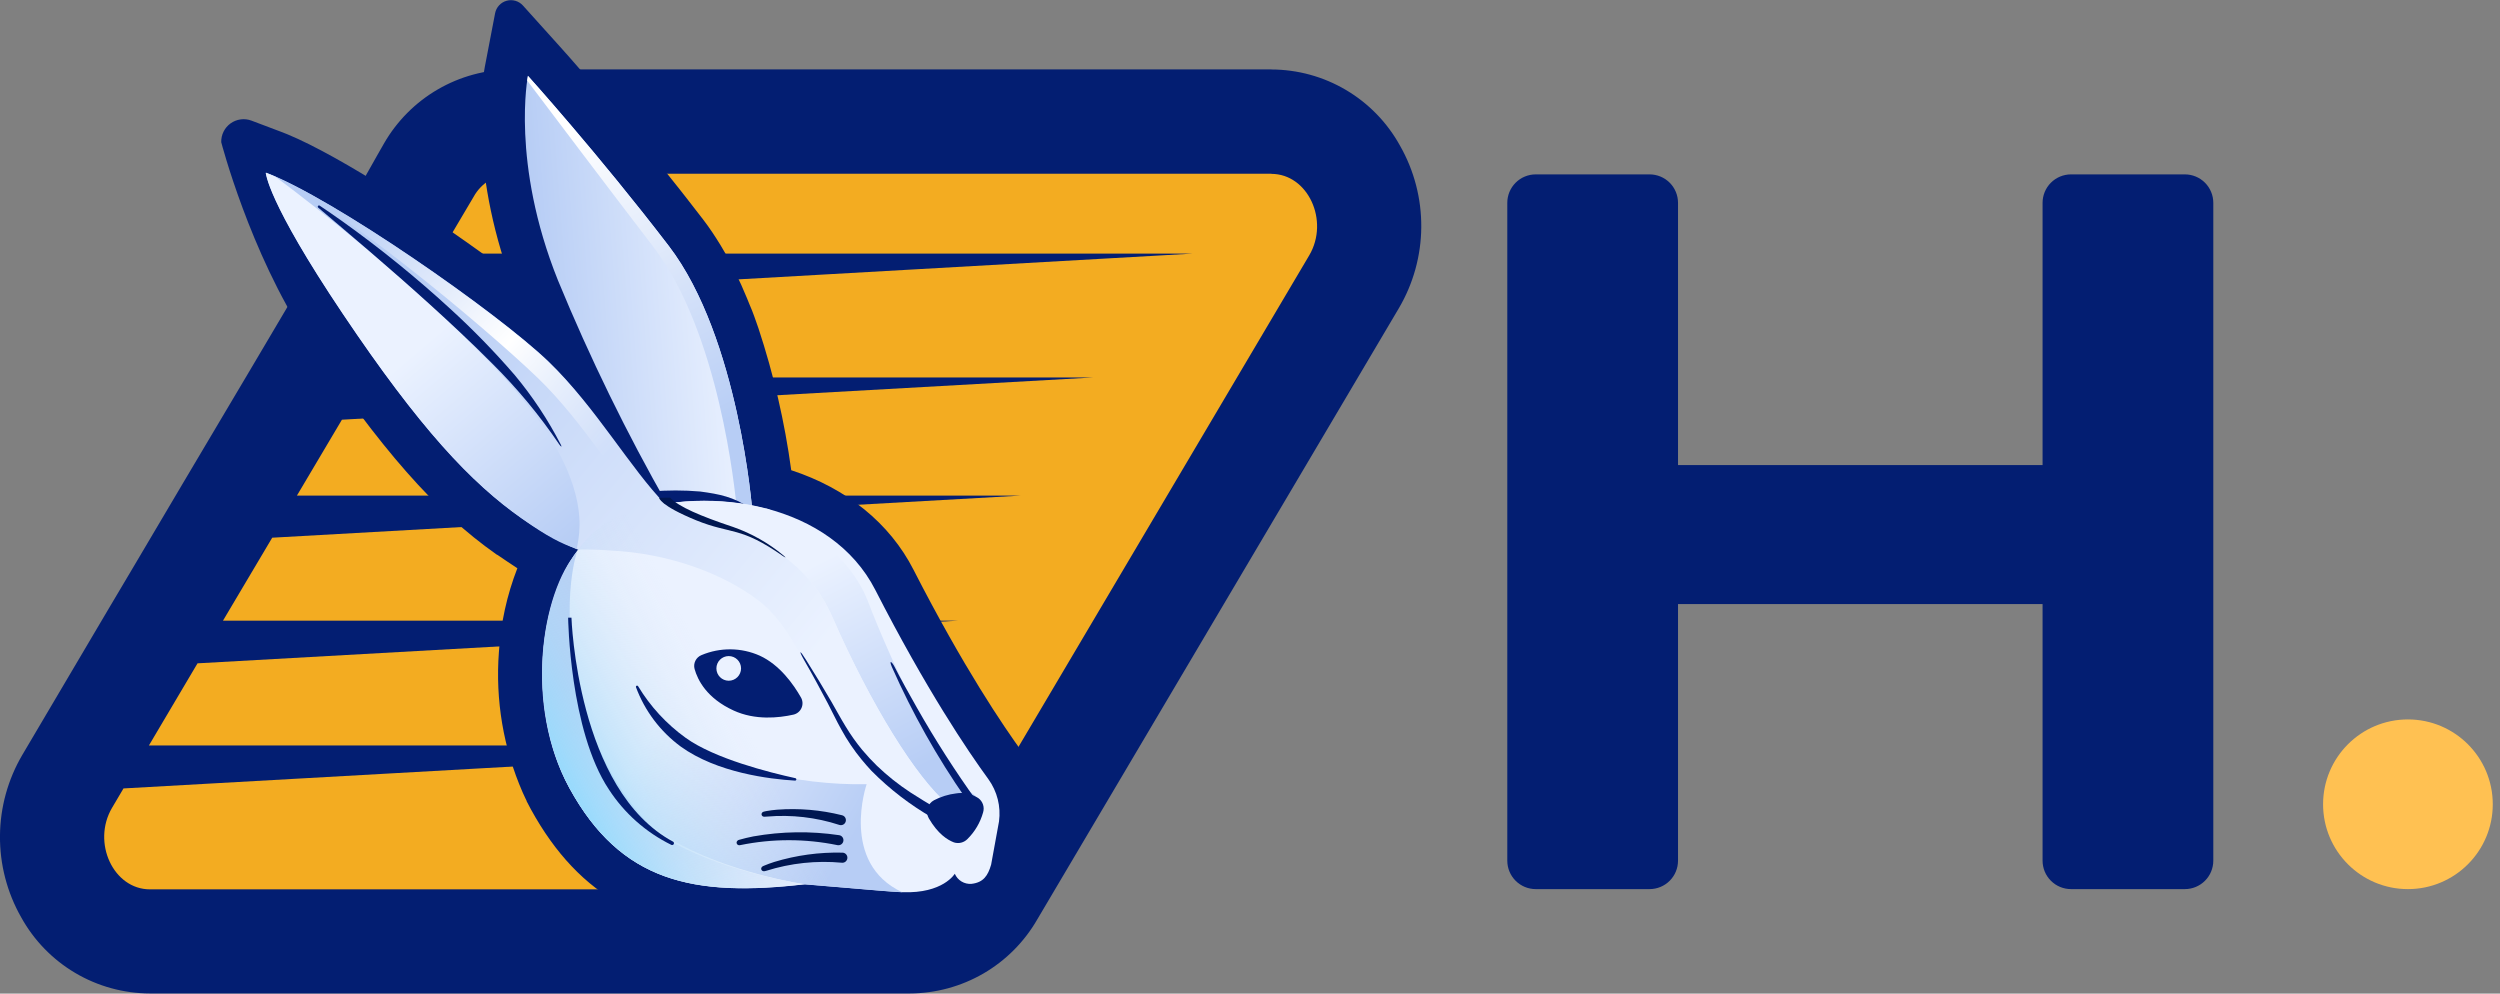<svg width="312" height="124" viewBox="0 0 312 124" fill="none" xmlns="http://www.w3.org/2000/svg">
<rect x="0" y="0" width="312" height="124" fill="#808080" stroke="none"/>
<g clip-path="url(#clip0_21_781)">
<path d="M18.715 117.472C16.582 117.459 14.491 116.875 12.66 115.78C10.829 114.685 9.325 113.119 8.304 111.245C7.107 109.148 6.486 106.771 6.502 104.355C6.519 101.94 7.173 99.572 8.399 97.491L9.837 95.064C10.39 94.127 11.17 93.344 12.104 92.785C12.14 91.698 12.451 90.636 13.009 89.702L19.07 79.451C19.624 78.518 20.401 77.737 21.331 77.178C21.374 76.096 21.683 75.041 22.231 74.106L28.35 63.767C28.892 62.852 29.651 62.084 30.558 61.529C30.606 60.465 30.915 59.428 31.458 58.511L37.08 49.012C37.625 48.093 38.387 47.323 39.3 46.769C39.342 45.699 39.651 44.657 40.199 43.738L46.082 33.795C46.648 32.838 47.448 32.041 48.408 31.481C48.437 30.371 48.749 29.287 49.314 28.332L53.516 21.23C54.554 19.405 56.054 17.886 57.864 16.823C59.675 15.76 61.733 15.192 63.832 15.175H158.66C160.794 15.189 162.885 15.774 164.717 16.869C166.548 17.963 168.054 19.529 169.076 21.402C170.272 23.501 170.893 25.879 170.875 28.295C170.857 30.712 170.202 33.08 168.976 35.162L123.858 111.423C122.821 113.248 121.321 114.767 119.511 115.829C117.7 116.891 115.641 117.457 113.542 117.472H18.715Z" fill="#F3AC21"/>
<path d="M158.659 21.698C163.228 21.698 165.939 27.539 163.394 31.866L118.282 108.126C117.813 108.977 117.129 109.689 116.298 110.192C115.467 110.695 114.519 110.97 113.547 110.991H18.714C14.151 110.991 11.44 105.149 13.979 100.823L15.412 98.396L110.766 93.034H18.584L24.651 82.783L119.632 77.456H27.829L33.972 67.105L127.427 61.849H37.056L42.672 52.379L136.458 47.106H45.809L51.728 37.157L148.793 31.652H54.912L59.114 24.55C59.583 23.699 60.267 22.986 61.098 22.484C61.929 21.981 62.878 21.706 63.849 21.686H158.677M158.677 8.665H63.831C60.6 8.675 57.428 9.535 54.635 11.159C51.841 12.782 49.524 15.113 47.916 17.916C47.916 17.916 42.738 26.935 42.436 27.977C41.683 28.736 41.027 29.585 40.483 30.504L34.6 40.453L31.481 45.727L22.727 60.482L16.613 70.822L13.453 76.148L2.799 94.188C0.99 97.258 0.024 100.752 -0.003 104.315C-0.03 107.878 0.883 111.386 2.645 114.483C4.233 117.356 6.56 119.752 9.385 121.422C12.211 123.093 15.432 123.977 18.714 123.982H113.541C116.773 123.972 119.944 123.112 122.738 121.489C125.532 119.865 127.849 117.534 129.457 114.732L174.574 38.471C176.383 35.401 177.349 31.909 177.375 28.346C177.401 24.784 176.486 21.277 174.722 18.182C173.138 15.306 170.813 12.907 167.988 11.235C165.163 9.562 161.942 8.677 158.659 8.671L158.677 8.665Z" fill="#031E72"/>
<path d="M113.163 114.075C112.95 114.075 112.737 114.075 112.512 114.075H112.465C111.477 114.021 110.494 113.95 109.541 113.873L100.48 113.104C97.936 113.415 95.377 113.579 92.815 113.595C81.392 113.595 73.941 109.304 68.656 99.686C68.49 99.379 68.324 99.065 68.17 98.751L68.04 98.497C67.922 98.242 67.803 97.994 67.691 97.739C63.37 88.157 64.477 76.509 68.088 69.821C66.536 68.988 65.041 68.052 63.613 67.022L63.489 66.933C56.268 61.855 49.598 54.25 40.519 40.726C37.849 36.748 35.654 33.221 34.008 30.244C33.304 28.983 32.694 27.811 32.197 26.77C31.996 26.355 31.824 25.977 31.671 25.633C31.04 24.382 30.626 23.034 30.445 21.644L30.345 17.566L34.156 19.016L34.606 19.194L34.855 19.295C41.957 22.212 56.221 31.724 65.116 38.731L65.329 38.897C67.259 40.43 68.839 41.767 70.023 42.88C69.028 40.655 68.04 38.352 67.105 36.014C60.967 20.733 63.116 9.381 63.211 8.937L64.276 3.61L67.934 7.665C67.993 7.73 74.178 14.607 81.262 23.461C81.777 24.106 82.298 24.757 82.819 25.42L83.523 26.32C84.227 27.22 84.938 28.137 85.648 29.06C85.991 29.504 86.323 29.972 86.678 30.492C87.033 31.013 87.347 31.511 87.666 32.031C87.856 32.345 88.039 32.659 88.216 32.978C88.394 33.298 88.625 33.706 88.808 34.085L88.879 34.215C89.045 34.535 89.217 34.866 89.377 35.198C89.874 36.204 90.347 37.263 90.791 38.34L91.081 39.051C91.265 39.524 91.448 39.998 91.626 40.477C91.803 40.956 91.969 41.436 92.135 41.915C94.151 48.076 95.556 54.419 96.331 60.855L96.479 60.902L96.591 60.938C103.451 62.796 108.807 66.856 111.642 72.408C117.946 84.73 123.047 92.265 125.527 95.656C127.058 97.74 127.722 100.337 127.38 102.9V102.971L126.362 108.558L126.32 108.689C126.042 109.665 125.184 112.642 121.55 113.045C121.367 113.068 121.184 113.08 121 113.08C120.351 113.08 119.71 112.943 119.117 112.678C117.295 113.671 115.238 114.153 113.163 114.075Z" fill="#031E72"/>
<path d="M65.886 9.464C65.886 9.464 71.994 16.264 79.114 25.142L80.659 27.089L81.357 27.977C82.055 28.873 82.758 29.78 83.464 30.7C83.784 31.12 84.097 31.552 84.399 32.002C84.701 32.452 84.991 32.937 85.311 33.422C85.488 33.712 85.654 34.014 85.825 34.298C85.997 34.582 86.204 34.979 86.417 35.328C86.417 35.369 86.459 35.405 86.477 35.446C86.642 35.754 86.796 36.068 86.95 36.381C87.429 37.346 87.873 38.34 88.288 39.341C88.382 39.566 88.471 39.791 88.56 40.015C88.743 40.471 88.915 40.927 89.081 41.383C89.246 41.838 89.412 42.3 89.572 42.756C91.721 49.35 93.158 56.156 93.857 63.056L94.319 63.151L94.691 63.228C94.987 63.295 95.277 63.366 95.561 63.441L95.71 63.477L95.869 63.524C101.521 65.057 106.523 68.33 109.227 73.586C115.602 86.015 120.775 93.709 123.337 97.201C124.449 98.719 124.934 100.608 124.693 102.474L123.71 107.86C123.314 109.227 122.757 110.085 121.26 110.257H121.017C120.622 110.239 120.24 110.11 119.914 109.885C119.589 109.66 119.333 109.348 119.177 108.985C119.177 108.985 117.792 111.299 113.187 111.299H112.643C111.69 111.245 110.743 111.18 109.796 111.097L100.438 110.37C97.909 110.685 95.364 110.852 92.815 110.873C83.061 110.873 76.208 107.765 71.059 98.39C70.905 98.112 70.763 97.828 70.621 97.544L70.502 97.313C70.396 97.094 70.289 96.863 70.189 96.638C65.909 87.169 67.555 75.332 71.236 69.91C71.508 69.472 71.793 69.046 72.094 68.644C71.81 68.525 71.502 68.389 71.207 68.253C69.52 67.584 68.034 66.785 65.17 64.779C58.795 60.316 52.344 53.427 42.803 39.222C39.844 34.837 37.82 31.481 36.399 28.936C35.672 27.622 35.103 26.521 34.665 25.61C34.482 25.225 34.322 24.876 34.18 24.556C33.203 22.343 33.186 21.597 33.186 21.597L33.582 21.751L33.712 21.804L33.813 21.845C40.809 24.728 54.913 34.174 63.406 40.897L63.619 41.063C65.59 42.631 67.253 44.022 68.437 45.176L68.478 45.218L68.999 45.733L69.2 45.94L69.549 46.295L69.792 46.55L70.094 46.869L70.342 47.141L70.632 47.455L70.881 47.733C70.976 47.84 71.07 47.94 71.159 48.047C71.248 48.154 71.331 48.242 71.42 48.343L71.68 48.645L71.941 48.953L72.189 49.242L72.455 49.568L72.692 49.852L72.964 50.19C73.035 50.278 73.112 50.367 73.183 50.462L73.468 50.811L73.663 51.065C73.763 51.19 73.864 51.314 73.959 51.444L74.136 51.669L74.456 52.078L74.592 52.255C74.71 52.409 74.823 52.563 74.941 52.711L75.024 52.823C77.391 55.901 79.487 58.937 81.534 61.328L82.316 61.281C77.558 52.783 73.316 44.005 69.615 34.996C63.696 20.295 65.868 9.476 65.868 9.476M60.494 8.404C60.405 8.878 58.387 19.49 63.388 33.967C54.475 27.285 42.507 19.502 35.873 16.761L35.754 16.714L35.618 16.661L35.121 16.465L31.392 15.057C30.964 14.894 30.501 14.84 30.047 14.899C29.592 14.957 29.159 15.127 28.785 15.392C28.411 15.658 28.108 16.011 27.904 16.421C27.699 16.831 27.598 17.286 27.61 17.744C27.61 17.744 31.162 31.445 38.264 42.264C47.526 56.067 54.392 63.873 61.938 69.176L62.027 69.235H62.056C62.986 69.886 63.832 70.419 64.566 70.916C63.265 74.261 62.489 77.787 62.264 81.368C61.806 87.36 62.822 93.373 65.223 98.882L65.602 99.698C65.637 99.781 65.679 99.858 65.72 99.941V99.982C65.909 100.355 66.087 100.693 66.259 101.006C69.295 106.534 73 110.441 77.587 112.938C81.777 115.223 86.761 116.335 92.815 116.335C95.387 116.318 97.956 116.158 100.509 115.856L109.299 116.602C110.263 116.679 111.275 116.75 112.299 116.809H112.394H113.152C115.281 116.849 117.394 116.431 119.348 115.584C119.884 115.707 120.432 115.768 120.982 115.767C121.267 115.769 121.551 115.753 121.834 115.72C124.32 115.442 127.575 114.122 128.936 109.405L129.013 109.138L129.061 108.86L130.043 103.48V103.344V103.214C130.473 99.95 129.625 96.646 127.676 93.993C125.243 90.667 120.23 83.268 114.01 71.112C111.05 65.305 105.659 60.938 98.746 58.683C97.929 52.667 96.56 46.739 94.656 40.974C94.484 40.465 94.307 39.962 94.129 39.477C93.952 38.992 93.756 38.477 93.537 37.991C93.435 37.739 93.334 37.49 93.236 37.246C92.768 36.109 92.271 34.996 91.75 33.937C91.555 33.552 91.383 33.203 91.211 32.884L91.164 32.795C90.957 32.404 90.738 32.008 90.519 31.611C90.3 31.215 90.128 30.936 89.927 30.605C89.584 30.043 89.229 29.486 88.862 28.942C88.495 28.397 88.116 27.87 87.743 27.385C87.068 26.503 86.364 25.61 85.6 24.621C85.358 24.314 85.121 24.029 84.89 23.716L83.316 21.739C76.214 12.82 70.135 6.102 69.881 5.818L65.264 0.692C65.015 0.414 64.692 0.21 64.334 0.104C63.974 -0.002 63.593 -0.006 63.232 0.093C62.871 0.192 62.545 0.39 62.29 0.664C62.036 0.938 61.862 1.278 61.79 1.645L60.494 8.404Z" fill="#031E72"/>
<path d="M93.892 63.808C93.892 63.808 92.241 42.158 83.464 30.694C74.687 19.229 65.886 9.464 65.886 9.464C65.886 9.464 63.731 20.283 69.632 34.985C73.615 44.663 78.215 54.075 83.405 63.163L93.892 63.808Z" fill="url(#paint0_linear_21_781)"/>
<path d="M81.558 30.836C89.767 41.56 91.744 61.198 91.963 63.69L93.892 63.808C93.892 63.808 92.241 42.158 83.464 30.694C74.687 19.229 65.886 9.464 65.886 9.464C65.886 9.464 65.844 9.665 65.791 10.056C68.987 14.287 75.35 22.727 81.558 30.836Z" fill="url(#paint1_linear_21_781)"/>
<path d="M81.245 61.34C83.283 61.165 85.332 61.165 87.37 61.34C89.803 61.666 91.513 62.009 93.573 63.376L87.796 63.79L82.618 63.719L80.907 61.666L81.245 61.34Z" fill="#031E72"/>
<path d="M123.343 97.23C120.781 93.721 115.608 86.068 109.234 73.615C103.753 62.903 88.814 60.441 78.143 64.051C67.472 67.661 64.684 86.707 71.088 98.379C77.492 110.05 86.518 111.991 100.468 110.358L109.802 111.145C110.749 111.228 111.696 111.293 112.649 111.346C117.691 111.536 119.159 109.044 119.159 109.044C119.33 109.446 119.623 109.784 119.997 110.01C120.371 110.236 120.807 110.339 121.242 110.304C122.74 110.133 123.296 109.275 123.693 107.907L124.675 102.522C124.928 100.652 124.451 98.757 123.343 97.23Z" fill="#EBF2FF"/>
<path d="M108.316 75.047C105.439 67.531 96.325 63.725 95.887 63.536L95.703 63.483H95.573C91.464 62.439 87.185 62.237 82.996 62.891C85.115 64.725 88.713 65.483 90.868 66.093C94.579 67.134 100.781 69.904 103.889 77.03C108.712 88.039 114.365 97.1 118.306 100.414L121.781 99.355C117.839 96.881 111.275 82.765 108.316 75.047Z" fill="url(#paint2_linear_21_781)"/>
<path d="M118.306 100.403C114.365 97.088 108.712 88.027 103.889 77.018C100.764 69.916 94.561 67.123 90.868 66.081C88.713 65.489 85.115 64.714 82.996 62.879C78.758 58.57 74.349 50.823 68.46 45.123C62.05 38.956 41.531 24.686 33.197 21.544C33.197 21.544 33.274 24.953 42.815 39.163C52.356 53.374 58.795 60.257 65.181 64.72C67.349 66.25 69.672 67.547 72.112 68.59C73.46 68.559 74.81 68.597 76.154 68.703C83.671 69.064 90.311 71.662 94.555 74.864C98.923 78.143 100.77 83.996 104.238 89.962C108.339 97.023 115.892 101.125 115.892 101.125L121.81 99.32L118.306 100.403Z" fill="url(#paint3_linear_21_781)"/>
<path d="M108.156 97.87C99.456 98.029 89.11 95.733 83.99 90.767C80.92 87.721 79.064 83.66 78.77 79.344L73.828 81.055C73.313 92.454 76.788 100.515 83.683 104.7C90.578 108.884 100.438 110.37 100.438 110.37L109.772 111.157C110.719 111.24 111.666 111.305 112.619 111.358C104.765 107.718 108.156 97.87 108.156 97.87Z" fill="url(#paint4_linear_21_781)"/>
<path d="M83.984 105.155C80.368 103.184 75.107 96.597 72.692 87.695C69.543 76.012 72.005 68.874 72.005 68.874C67.555 74.006 65.371 88.009 71.058 98.361C77.456 110.014 86.488 111.973 100.438 110.34C100.438 110.37 91.134 109.056 83.984 105.155Z" fill="url(#paint5_linear_21_781)"/>
<path d="M83.635 63.524C79.197 59.381 74.639 51.095 68.437 45.147C62.027 38.98 41.507 24.71 33.174 21.567C33.171 21.605 33.171 21.642 33.174 21.68C41.56 24.911 60.689 40.98 67.075 47.13C72.994 52.817 77.462 60.742 81.724 65.063C82.31 64.49 82.95 63.974 83.635 63.524Z" fill="url(#paint6_linear_21_781)"/>
<path d="M61.257 45.324C49.592 33.227 34.405 22.082 34.358 22.053C33.937 21.869 33.541 21.703 33.174 21.567C33.174 21.567 33.251 24.976 42.791 39.187C52.332 53.397 58.772 60.281 65.158 64.743C68.472 67.069 69.94 67.774 72.006 68.531C71.893 67.549 75.474 60.062 61.257 45.324Z" fill="url(#paint7_linear_21_781)"/>
<path d="M69.804 55.475C67.359 51.86 64.57 48.491 61.477 45.413C60.127 44.056 58.758 42.726 57.369 41.424C52.498 36.843 47.438 32.457 42.336 28.131C41.466 27.385 40.596 26.651 39.72 25.917C39.687 25.893 39.665 25.857 39.659 25.816C39.653 25.776 39.663 25.734 39.687 25.701C39.712 25.668 39.748 25.646 39.789 25.64C39.829 25.634 39.87 25.645 39.903 25.669C40.858 26.308 41.801 26.959 42.733 27.622C47.428 30.974 51.913 34.611 56.162 38.512C59.014 41.111 61.707 43.878 64.229 46.798C66.463 49.478 68.397 52.396 69.993 55.498C70.159 55.812 70.035 55.806 69.804 55.475Z" fill="#031E72"/>
<path d="M123.343 97.23C120.781 93.721 115.608 86.068 109.234 73.615C103.753 62.903 88.814 60.441 78.143 64.051C67.472 67.661 64.684 86.707 71.088 98.379C77.492 110.05 86.518 111.991 100.468 110.358L109.802 111.145C110.749 111.228 111.696 111.293 112.649 111.346C117.691 111.536 119.159 109.044 119.159 109.044C119.33 109.446 119.623 109.784 119.997 110.01C120.371 110.236 120.807 110.339 121.242 110.304C122.74 110.133 123.296 109.275 123.693 107.907L124.675 102.522C124.928 100.652 124.451 98.757 123.343 97.23Z" fill="url(#paint8_linear_21_781)"/>
<path d="M86.683 83.487C86.591 83.144 86.627 82.779 86.785 82.461C86.943 82.142 87.212 81.893 87.541 81.759C88.692 81.272 89.932 81.026 91.182 81.037C92.432 81.048 93.667 81.316 94.809 81.824C97.319 82.972 99.035 85.417 99.964 87.05C100.076 87.248 100.14 87.469 100.151 87.696C100.162 87.923 100.12 88.149 100.028 88.357C99.936 88.564 99.796 88.748 99.621 88.892C99.446 89.036 99.239 89.137 99.017 89.187C97.2 89.595 94.253 89.915 91.554 88.672C88.204 87.139 87.068 84.872 86.683 83.487Z" fill="#031E72"/>
<path d="M115.915 102.125C115.805 101.935 115.735 101.725 115.708 101.508C115.682 101.29 115.699 101.069 115.76 100.859C115.821 100.648 115.924 100.452 116.062 100.282C116.201 100.112 116.372 99.972 116.566 99.87C117.424 99.422 118.357 99.134 119.318 99.018C120.287 98.857 121.28 99.069 122.1 99.609C122.37 99.808 122.573 100.085 122.679 100.403C122.785 100.721 122.789 101.064 122.692 101.385C122.341 102.648 121.666 103.797 120.733 104.717C120.519 104.936 120.248 105.09 119.951 105.163C119.654 105.237 119.343 105.226 119.052 105.132C118.247 104.824 117.051 104.078 115.915 102.125Z" fill="#031E72"/>
<path d="M71.319 77.089C71.319 77.089 72.005 98.651 84.02 105.049C84.063 105.082 84.094 105.129 84.105 105.183C84.117 105.236 84.109 105.292 84.084 105.34C84.058 105.389 84.016 105.426 83.966 105.447C83.915 105.467 83.859 105.469 83.807 105.451C80.625 103.893 77.925 101.502 75.994 98.532C71.076 91.158 70.904 77.089 70.904 77.089H71.319Z" fill="#031E72"/>
<path d="M120.549 99.675C116.951 94.507 113.857 89.004 111.31 83.245C110.902 82.286 111.31 82.558 111.654 83.245C112.246 84.428 113.642 86.944 114.424 88.311C116.714 92.344 119.217 96.252 121.922 100.018L120.295 99.426L120.549 99.675Z" fill="#031E72"/>
<path d="M116.359 102.048C113.58 100.451 111.028 98.488 108.771 96.212C108.422 95.822 107.871 95.236 107.552 94.822C106.573 93.635 105.711 92.356 104.977 91.004C104.385 89.956 103.865 88.826 103.308 87.772C102.367 85.997 101.402 84.192 100.39 82.446C99.597 81.055 99.799 81.055 100.651 82.446C101.716 84.127 102.74 85.831 103.74 87.542C104.332 88.566 104.924 89.672 105.551 90.69C106.168 91.71 106.858 92.683 107.617 93.602L108.505 94.608L109.44 95.567C110.728 96.802 112.126 97.915 113.618 98.893C114.352 99.361 116.152 100.509 116.927 100.882L118.158 102.066L116.359 102.048Z" fill="#031E72"/>
<path d="M90.945 84.955C91.795 84.955 92.484 84.266 92.484 83.416C92.484 82.567 91.795 81.878 90.945 81.878C90.095 81.878 89.406 82.567 89.406 83.416C89.406 84.266 90.095 84.955 90.945 84.955Z" fill="#EBF2FF"/>
<path d="M85.588 92.093C89.199 94.685 96.017 96.402 99.249 97.112C99.289 97.118 99.326 97.139 99.351 97.172C99.376 97.204 99.387 97.246 99.382 97.287C99.376 97.327 99.355 97.364 99.322 97.389C99.289 97.414 99.248 97.425 99.207 97.42C96.052 97.23 89.489 96.443 84.955 93.17C82.406 91.293 80.461 88.711 79.362 85.742C79.355 85.71 79.359 85.675 79.373 85.645C79.388 85.615 79.412 85.591 79.443 85.576C79.473 85.562 79.507 85.558 79.54 85.566C79.573 85.573 79.602 85.592 79.623 85.618C81.15 88.16 83.18 90.363 85.588 92.093Z" fill="#031E72"/>
<path d="M82.256 62.121C82.256 62.121 82.303 63.068 86.908 64.945C91.311 66.72 92.359 65.655 97.703 69.389C97.952 69.561 98.236 69.703 97.78 69.324C95.919 67.776 93.797 66.574 91.513 65.773C87.405 64.406 84.659 63.222 83.635 62.104L82.256 62.121Z" fill="#001751"/>
<path d="M96.999 101.344C96.555 101.379 96.117 101.438 95.679 101.515C95.241 101.592 95.2 101.669 95.679 101.616C98.775 101.349 101.893 101.707 104.847 102.669C104.888 102.682 104.931 102.687 104.973 102.683C105.016 102.679 105.057 102.667 105.095 102.648C105.133 102.628 105.167 102.601 105.194 102.568C105.222 102.535 105.243 102.497 105.255 102.456C105.27 102.413 105.275 102.367 105.271 102.321C105.266 102.276 105.253 102.231 105.23 102.191C105.208 102.151 105.178 102.116 105.141 102.089C105.105 102.061 105.063 102.041 105.019 102.03C102.399 101.374 99.692 101.142 96.999 101.344Z" fill="#001751"/>
<path fill-rule="evenodd" clip-rule="evenodd" d="M96.977 101.049C99.701 100.844 102.44 101.079 105.09 101.743C105.173 101.763 105.252 101.801 105.321 101.853C105.39 101.906 105.447 101.972 105.489 102.048C105.531 102.124 105.557 102.207 105.565 102.294C105.573 102.379 105.564 102.466 105.537 102.547C105.513 102.624 105.473 102.696 105.421 102.758C105.369 102.82 105.305 102.872 105.232 102.91C105.16 102.948 105.081 102.971 104.999 102.978C104.918 102.985 104.836 102.976 104.758 102.952L104.755 102.951L104.755 102.951C101.84 102.001 98.763 101.648 95.708 101.911C95.585 101.924 95.485 101.931 95.41 101.929C95.377 101.929 95.329 101.927 95.282 101.915C95.263 101.911 95.212 101.897 95.161 101.858C95.132 101.837 95.093 101.8 95.067 101.742C95.038 101.679 95.032 101.61 95.047 101.547C95.072 101.441 95.144 101.385 95.161 101.371C95.189 101.35 95.216 101.336 95.233 101.328C95.269 101.311 95.308 101.298 95.343 101.287C95.416 101.266 95.513 101.244 95.628 101.224C96.074 101.146 96.521 101.085 96.975 101.049L96.977 101.049L96.977 101.049ZM103.936 102.086C104.272 102.179 104.605 102.28 104.937 102.387C104.94 102.388 104.944 102.389 104.947 102.388C104.951 102.388 104.955 102.387 104.959 102.385C104.962 102.384 104.965 102.381 104.967 102.378C104.97 102.375 104.972 102.372 104.973 102.368L104.974 102.364L104.974 102.364C104.976 102.359 104.977 102.354 104.976 102.349C104.976 102.344 104.974 102.339 104.972 102.335C104.969 102.331 104.966 102.327 104.962 102.324C104.958 102.321 104.954 102.319 104.949 102.318L104.947 102.317L104.947 102.317C104.611 102.233 104.274 102.156 103.936 102.086Z" fill="#001751"/>
<path d="M94.087 104.67C93.495 104.782 92.903 104.93 92.312 105.096C92.181 105.132 92.205 105.214 92.312 105.185C96.357 104.353 100.53 104.353 104.575 105.185C104.661 105.2 104.75 105.181 104.822 105.131C104.894 105.081 104.944 105.005 104.96 104.919C104.969 104.874 104.969 104.827 104.959 104.782C104.95 104.738 104.931 104.695 104.905 104.658C104.878 104.621 104.844 104.589 104.804 104.566C104.765 104.543 104.721 104.528 104.676 104.522C101.161 104 97.586 104.05 94.087 104.67Z" fill="#001751"/>
<path fill-rule="evenodd" clip-rule="evenodd" d="M104.716 104.229C104.801 104.24 104.882 104.268 104.956 104.311C105.03 104.356 105.095 104.415 105.145 104.486C105.196 104.556 105.231 104.636 105.249 104.721C105.267 104.805 105.267 104.892 105.25 104.975C105.22 105.137 105.127 105.281 104.991 105.374C104.855 105.469 104.686 105.505 104.523 105.476L104.516 105.475L104.516 105.475C100.512 104.652 96.383 104.651 92.379 105.473C92.322 105.487 92.248 105.495 92.17 105.474C92.088 105.451 91.953 105.375 91.93 105.205C91.909 105.051 91.999 104.947 92.05 104.904C92.107 104.855 92.174 104.827 92.233 104.811C92.829 104.644 93.43 104.494 94.032 104.379L94.036 104.378L94.036 104.379C97.565 103.753 101.171 103.703 104.716 104.229ZM103.179 104.632C103.664 104.708 104.148 104.795 104.629 104.894C104.638 104.895 104.647 104.893 104.654 104.888C104.662 104.883 104.667 104.874 104.669 104.865L104.67 104.858L104.67 104.858C104.671 104.853 104.671 104.848 104.67 104.844C104.669 104.839 104.667 104.834 104.664 104.83C104.661 104.826 104.658 104.823 104.654 104.82C104.649 104.818 104.645 104.816 104.64 104.816L104.632 104.815L104.632 104.815C104.149 104.743 103.664 104.682 103.179 104.632ZM92.39 105.382L92.39 105.382C92.388 105.382 92.388 105.382 92.39 105.382Z" fill="#001751"/>
<path d="M96.71 107.854C96.278 107.99 95.846 108.15 95.425 108.328C95.195 108.422 95.283 108.476 95.538 108.393C98.626 107.42 101.878 107.074 105.102 107.375C105.146 107.378 105.19 107.373 105.231 107.359C105.273 107.345 105.311 107.323 105.344 107.295C105.377 107.266 105.404 107.231 105.423 107.192C105.443 107.153 105.454 107.111 105.457 107.067C105.462 107.022 105.456 106.976 105.442 106.932C105.427 106.889 105.404 106.849 105.373 106.815C105.343 106.782 105.306 106.754 105.264 106.735C105.223 106.717 105.178 106.707 105.132 106.706C102.281 106.636 99.438 107.024 96.71 107.854Z" fill="#001751"/>
<path fill-rule="evenodd" clip-rule="evenodd" d="M105.138 106.41C105.224 106.412 105.308 106.431 105.386 106.466C105.465 106.502 105.535 106.553 105.593 106.617C105.651 106.682 105.695 106.757 105.722 106.839C105.749 106.92 105.76 107.005 105.752 107.09C105.746 107.172 105.725 107.251 105.688 107.324C105.651 107.398 105.6 107.464 105.538 107.518C105.475 107.572 105.403 107.614 105.324 107.64C105.246 107.666 105.163 107.676 105.081 107.67L105.075 107.67L105.075 107.669C101.89 107.372 98.679 107.714 95.628 108.675C95.553 108.699 95.481 108.716 95.418 108.724C95.386 108.728 95.35 108.731 95.314 108.729C95.285 108.728 95.218 108.722 95.15 108.682C95.112 108.659 95.06 108.618 95.026 108.549C94.991 108.475 94.99 108.4 95.006 108.339C95.031 108.239 95.098 108.181 95.119 108.163C95.175 108.116 95.247 108.081 95.312 108.055C95.74 107.874 96.18 107.711 96.621 107.572L96.624 107.571L96.624 107.571C99.381 106.732 102.256 106.34 105.138 106.41ZM103.961 106.999C104.349 107.017 104.738 107.044 105.125 107.08C105.13 107.08 105.134 107.079 105.138 107.078C105.142 107.076 105.147 107.074 105.15 107.071C105.153 107.068 105.156 107.064 105.159 107.06C105.161 107.056 105.162 107.051 105.162 107.047L105.163 107.041L105.163 107.041C105.163 107.036 105.163 107.031 105.161 107.026C105.159 107.021 105.157 107.017 105.154 107.014C105.15 107.01 105.146 107.007 105.142 107.005C105.138 107.003 105.133 107.002 105.128 107.002L105.125 107.002V107.002C104.737 106.992 104.349 106.991 103.961 106.999Z" fill="#001751"/>
<path d="M276.22 25.314V107.41C276.22 108.352 275.846 109.255 275.18 109.921C274.514 110.587 273.611 110.961 272.669 110.961H258.464C257.523 110.961 256.619 110.587 255.953 109.921C255.287 109.255 254.913 108.352 254.913 107.41V75.385H209.417V107.41C209.417 108.352 209.043 109.255 208.377 109.921C207.711 110.587 206.808 110.961 205.866 110.961H191.661C190.72 110.961 189.816 110.587 189.15 109.921C188.484 109.255 188.11 108.352 188.11 107.41V25.314C188.11 24.372 188.484 23.469 189.15 22.803C189.816 22.137 190.72 21.763 191.661 21.763H205.866C206.808 21.763 207.711 22.137 208.377 22.803C209.043 23.469 209.417 24.372 209.417 25.314V58.038H254.913V25.314C254.913 24.372 255.287 23.469 255.953 22.803C256.619 22.137 257.523 21.763 258.464 21.763H272.669C273.611 21.763 274.514 22.137 275.18 22.803C275.846 23.469 276.22 24.372 276.22 25.314Z" fill="#031E72"/>
<path d="M300.509 110.961C306.357 110.961 311.098 106.221 311.098 100.373C311.098 94.525 306.357 89.785 300.509 89.785C294.661 89.785 289.921 94.525 289.921 100.373C289.921 106.221 294.661 110.961 300.509 110.961Z" fill="#FFC152"/>
</g>
<defs>
<linearGradient id="paint0_linear_21_781" x1="67.127" y1="37.523" x2="91.766" y2="35.644" gradientUnits="userSpaceOnUse">
<stop stop-color="#B7CDF5"/>
<stop offset="1" stop-color="#EBF2FF"/>
</linearGradient>
<linearGradient id="paint1_linear_21_781" x1="90.754" y1="52.496" x2="72.225" y2="16.098" gradientUnits="userSpaceOnUse">
<stop stop-color="#B7CDF5"/>
<stop offset="1" stop-color="white"/>
</linearGradient>
<linearGradient id="paint2_linear_21_781" x1="110.997" y1="97.84" x2="97.858" y2="72.337" gradientUnits="userSpaceOnUse">
<stop stop-color="#B7CDF5"/>
<stop offset="1" stop-color="#EBF2FF"/>
</linearGradient>
<linearGradient id="paint3_linear_21_781" x1="47.047" y1="38.607" x2="100.651" y2="83.014" gradientUnits="userSpaceOnUse">
<stop stop-color="#B7CDF5"/>
<stop offset="1" stop-color="#EBF2FF"/>
</linearGradient>
<linearGradient id="paint4_linear_21_781" x1="105.7" y1="106.025" x2="81.037" y2="91.892" gradientUnits="userSpaceOnUse">
<stop stop-color="#B7CDF5"/>
<stop offset="1" stop-color="#EBF2FF"/>
</linearGradient>
<linearGradient id="paint5_linear_21_781" x1="76.669" y1="83.316" x2="91.945" y2="118.957" gradientUnits="userSpaceOnUse">
<stop stop-color="#B7CDF5"/>
<stop offset="1" stop-color="#EBF2FF"/>
</linearGradient>
<linearGradient id="paint6_linear_21_781" x1="42.401" y1="25.876" x2="76.551" y2="56.416" gradientUnits="userSpaceOnUse">
<stop stop-color="#B7CDF5"/>
<stop offset="0.59" stop-color="white"/>
<stop offset="0.99" stop-color="white" stop-opacity="0"/>
</linearGradient>
<linearGradient id="paint7_linear_21_781" x1="72.338" y1="66.864" x2="52.318" y2="43.371" gradientUnits="userSpaceOnUse">
<stop stop-color="#B7CDF5"/>
<stop offset="1" stop-color="#EBF2FF"/>
</linearGradient>
<linearGradient id="paint8_linear_21_781" x1="133.393" y1="68.454" x2="71.508" y2="102.877" gradientUnits="userSpaceOnUse">
<stop offset="0.65" stop-color="#C9DDF1" stop-opacity="0"/>
<stop offset="0.68" stop-color="#C7DDF2" stop-opacity="0.04"/>
<stop offset="0.73" stop-color="#C1DDF3" stop-opacity="0.14"/>
<stop offset="0.79" stop-color="#B7DCF5" stop-opacity="0.3"/>
<stop offset="0.87" stop-color="#A9DBF8" stop-opacity="0.53"/>
<stop offset="0.95" stop-color="#98DBFC" stop-opacity="0.81"/>
<stop offset="1" stop-color="#8CDAFF"/>
</linearGradient>
<clipPath id="clip0_21_781">
<rect width="311.104" height="124" fill="white"/>
</clipPath>
</defs>
</svg>

